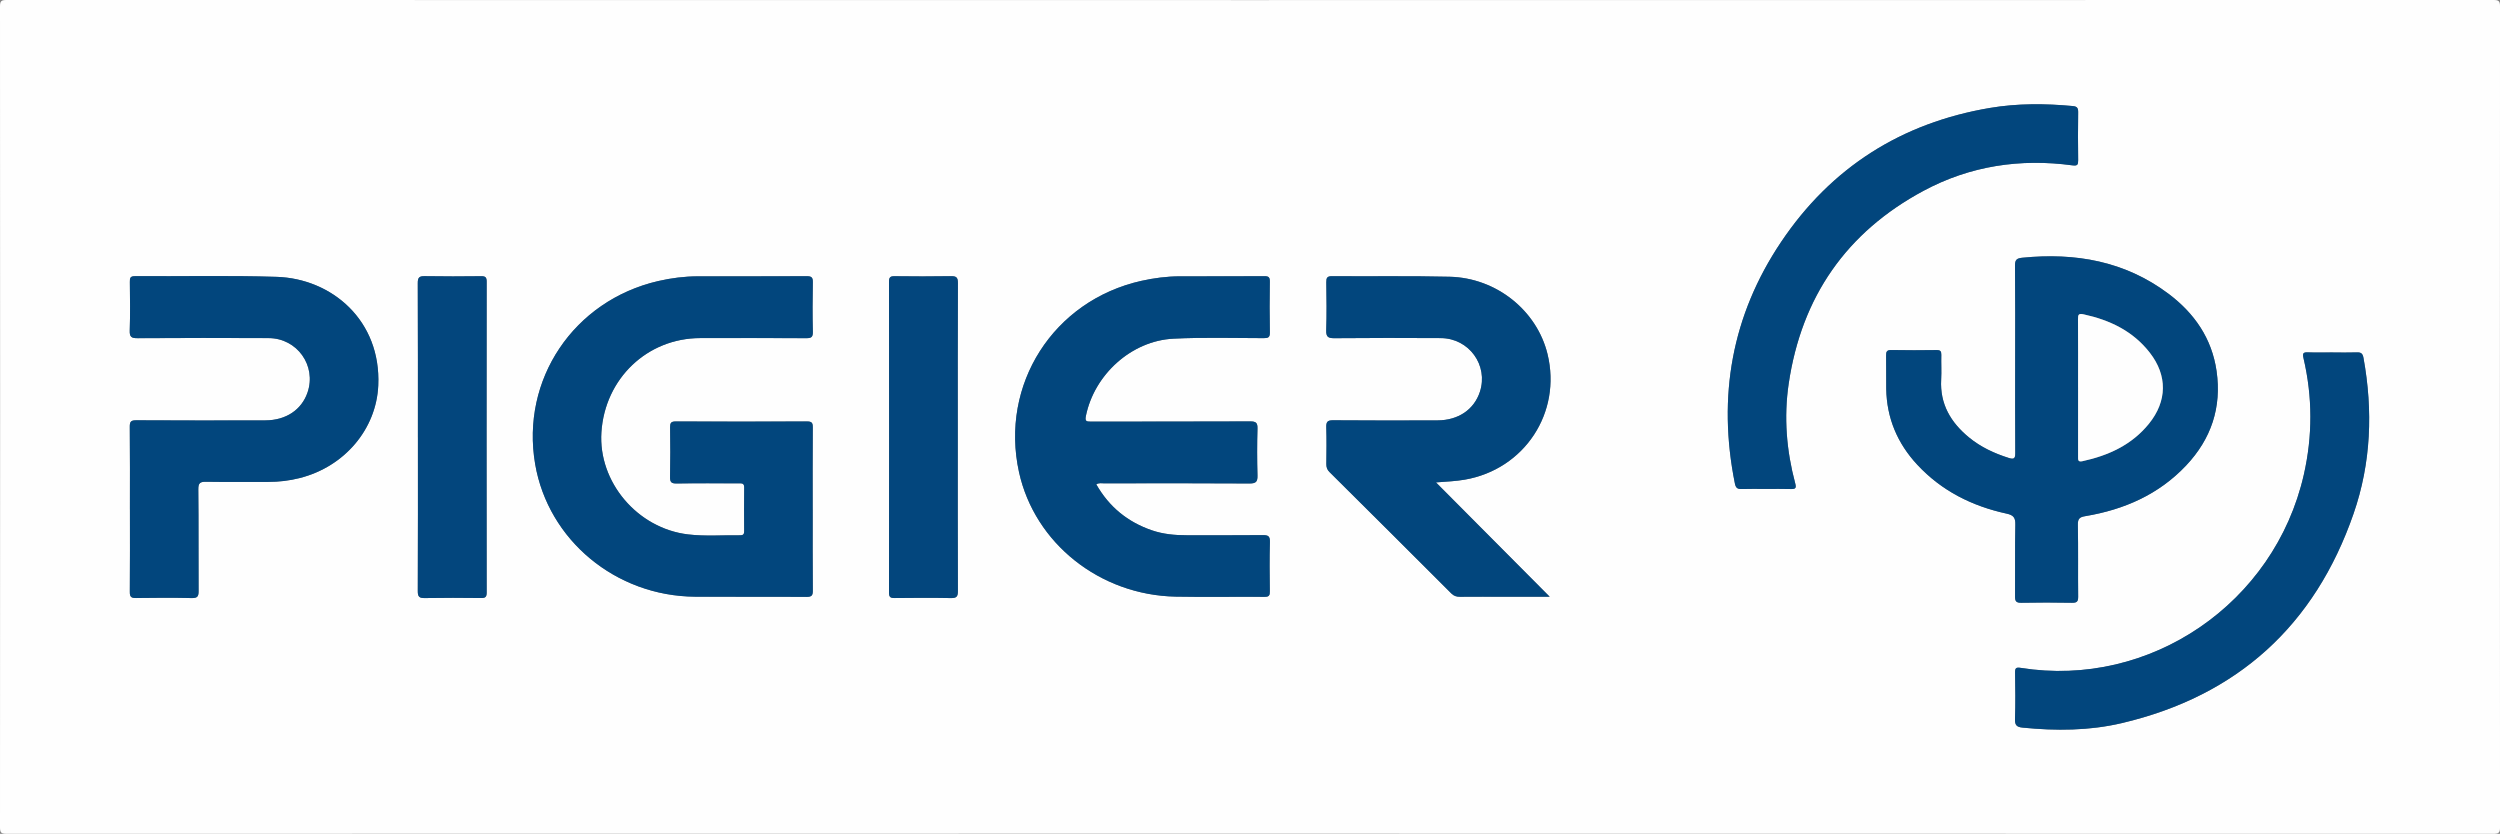 <?xml version="1.0" encoding="UTF-8"?>
<svg id="Calque_2" data-name="Calque 2" xmlns="http://www.w3.org/2000/svg" viewBox="0 0 1275.84 425.52">
  <rect x="0" y="0" width="1275.84" height="425.52" fill="#808080" stroke="none"/>
  <defs>
    <style>
      .cls-1 {
        fill: #03467d;
      }

      .cls-1, .cls-2, .cls-3 {
        stroke-width: 0px;
      }

      .cls-2 {
        fill: #02467d;
      }

      .cls-3 {
        fill: #fefefe;
      }
    </style>
  </defs>
  <g id="Calque_1-2" data-name="Calque 1">
    <g>
      <path class="cls-3" d="M637.92,425.45c-211.54,0-423.08,0-634.61.07-2.7,0-3.31-.61-3.31-3.31C.08,282.58.08,142.94,0,3.31,0,.61.61,0,3.31,0c423.08.07,846.15.07,1269.23,0,2.7,0,3.31.61,3.31,3.31-.08,139.64-.08,279.27,0,418.91,0,2.7-.61,3.31-3.31,3.31-211.54-.07-423.08-.07-634.61-.07ZM414.75,260.15c0-14.04-.06-28.07.06-42.11.02-2.36-.64-2.97-2.98-2.97-22.32.09-44.63.1-66.95,0-2.49-.01-2.92.84-2.89,3.06.12,8.4.16,16.8-.02,25.19-.06,2.66.59,3.45,3.34,3.41,10.56-.17,21.12-.07,31.67-.07,1.47,0,2.85-.22,2.82,2.08-.1,7.44-.06,14.87-.01,22.31,0,1.51-.46,2.15-2.05,2.12-8.87-.14-17.79.59-26.61-.45-25.91-3.08-45.88-26.8-44.2-52.17,1.81-27.42,23.41-48,50.47-48.02,18-.02,36-.05,53.99.05,2.56.02,3.53-.45,3.45-3.29-.22-8.39-.18-16.79-.01-25.19.05-2.52-.64-3.17-3.16-3.16-18.48.11-36.96.04-55.43.07-6.86,0-13.62.87-20.31,2.41-43.13,9.95-70.24,50.29-62.81,93.47,6.67,38.74,41.1,67.34,81.6,67.62,18.96.13,37.92-.05,56.87.1,2.87.02,3.25-.92,3.23-3.44-.12-13.67-.06-27.35-.06-41.03ZM1028.41,183.07c0,16.07-.05,32.15.05,48.22.02,2.8-.77,3.22-3.31,2.41-7.39-2.33-14.3-5.54-20.3-10.47-9.29-7.63-14.91-17.04-14.2-29.55.24-4.19-.05-8.4.07-12.59.05-1.87-.52-2.47-2.43-2.45-7.68.1-15.36.14-23.04-.02-2.39-.05-2.74.86-2.7,2.92.12,5.64-.04,11.28.06,16.91.26,14.93,5.71,27.79,15.81,38.67,12.41,13.36,27.97,21.15,45.59,24.98,3.42.74,4.56,1.95,4.49,5.54-.26,12.23-.04,24.47-.15,36.7-.02,2.44.56,3.31,3.15,3.26,8.64-.16,17.28-.16,25.91,0,2.54.05,3.18-.66,3.15-3.17-.13-12.23.08-24.47-.16-36.7-.06-3.19,1.05-3.88,3.88-4.35,19.76-3.32,37.41-11.04,51.38-25.84,12.78-13.55,18.2-29.63,15.54-48.16-2.4-16.72-11.36-29.59-24.6-39.52-22.2-16.64-47.51-21.04-74.56-18.34-2.86.29-3.74,1.07-3.71,4.03.16,15.83.08,31.67.08,47.5ZM559.47,247.16c1.48-.84,2.81-.49,4.07-.49,24.71-.03,49.43-.1,74.14.07,3.45.02,4.13-1.06,4.05-4.21-.21-7.91-.22-15.84,0-23.75.09-3.01-.75-3.74-3.74-3.72-27.11.12-54.23.05-81.34.11-2.26,0-3.02-.21-2.49-2.87,4.26-21.1,23.21-38.4,44.73-39.46,15.32-.76,30.7-.29,46.05-.27,2.17,0,3.16-.32,3.11-2.89-.18-8.63-.14-17.27-.02-25.91.03-2.18-.49-2.84-2.76-2.82-14.4.11-28.79.03-43.19.07-6.61.02-13.13.87-19.59,2.31-44.89,10.01-72.32,52.9-62.45,97.68,7.99,36.22,41.2,62.71,79.94,63.48,15.11.3,30.23,0,45.35.11,2.36.02,2.72-.78,2.7-2.86-.11-8.39-.2-16.8.04-25.19.09-3.04-1.01-3.47-3.66-3.45-12.96.12-25.91.05-38.87.06-6.03,0-11.98-.56-17.71-2.52-12.37-4.25-21.85-11.98-28.37-23.47ZM732.82,246.19c5.74-.43,10.25-.64,14.73-1.41,30.43-5.27,49.51-34.17,42.23-64.07-5.41-22.23-26.07-38.9-49.92-39.48-20.02-.49-40.06-.14-60.08-.29-2.51-.02-2.93.9-2.9,3.11.11,8.15.23,16.31-.04,24.46-.11,3.4.97,4.11,4.18,4.08,18.11-.15,36.22-.16,54.33-.05,14.4.09,24.34,13.91,19.91,27.41-2.97,9.06-11.02,14.55-21.65,14.58-17.75.05-35.5.09-53.25-.06-2.93-.03-3.57.87-3.49,3.6.2,6.23.11,12.47.03,18.7-.02,1.66.38,2.91,1.61,4.13,20.76,20.62,41.5,41.27,62.18,61.96,1.33,1.33,2.68,1.7,4.45,1.69,7.68-.07,15.35-.03,23.03-.03,7.62,0,15.24,0,22.71,0-19.13-19.23-38.18-38.38-58.03-58.34ZM66.3,259.93c0,14.03.07,28.07-.06,42.1-.02,2.53.66,3.21,3.18,3.17,9.47-.15,18.96-.2,28.43.02,3.02.07,3.51-.99,3.49-3.67-.11-17.27.05-34.54-.14-51.81-.04-3.31.99-3.93,4.03-3.87,10.55.18,21.11.08,31.67.07,5.42,0,10.76-.63,16.01-1.96,23.01-5.82,39.13-25.03,40.13-47.28,1.5-33.18-23.73-54.51-51.84-55.41-24.09-.77-48.22-.2-72.33-.35-2.48-.02-2.63,1.01-2.61,2.96.08,8.27.22,16.56-.06,24.82-.11,3.3.92,3.89,3.98,3.87,22.31-.13,44.63-.15,66.94-.04,14.56.07,24.49,14.1,19.82,27.75-3.03,8.85-11.02,14.21-21.54,14.24-21.95.05-43.91.07-65.86-.05-2.72-.02-3.35.69-3.32,3.35.14,14.03.07,28.06.07,42.1ZM901.08,249.53c4.32,0,8.64-.11,12.95.04,2.45.08,2.74-.68,2.14-2.92-4.46-16.74-5.86-33.73-3.32-50.9,6.56-44.24,29.46-77.29,68.89-98.42,23.72-12.71,49.27-16.55,75.9-12.95,2.57.35,2.96-.33,2.93-2.64-.12-8.15-.12-16.31,0-24.46.03-2.11-.51-2.95-2.7-3.16-14.14-1.31-28.27-1.41-42.29.95-45.24,7.64-81.09,30.39-106.61,68.4-25.2,37.53-32.5,78.91-23.6,123.21.46,2.28,1.27,2.96,3.49,2.88,4.07-.15,8.15-.04,12.23-.04ZM1190.47,179.87c-4.2,0-8.4.12-12.59-.04-2.46-.09-2.9.44-2.31,2.98,4.64,19.78,4.67,39.61.16,59.44-14.93,65.7-78.55,109.16-144.48,98.6-2.28-.37-2.92.02-2.88,2.38.13,7.91.24,15.83-.04,23.74-.11,3.15.94,4.08,3.87,4.37,17.05,1.71,34.08,1.61,50.77-2.33,58.93-13.92,98.37-49.8,118.15-106.87,8.96-25.86,9.93-52.55,5.06-79.47-.42-2.33-1.29-2.91-3.47-2.82-4.07.16-8.15.04-12.23.04ZM213.27,223.24c0,26.13.05,52.27-.07,78.4-.01,2.83.71,3.63,3.56,3.57,9.59-.18,19.18-.13,28.77-.02,2.21.03,2.83-.6,2.83-2.82-.06-52.87-.06-105.73,0-158.6,0-2.23-.63-2.85-2.83-2.82-9.59.11-19.19.16-28.77-.02-2.81-.05-3.59.7-3.57,3.55.11,26.25.07,52.51.07,78.76ZM488.79,223.58c0-26.37-.05-52.75.07-79.12.01-2.89-.82-3.58-3.6-3.53-9.59.17-19.18.13-28.77.02-2.22-.03-2.8.66-2.8,2.84.06,52.87.06,105.73,0,158.6,0,2.26.67,2.83,2.85,2.8,9.59-.11,19.19-.17,28.77.02,2.89.06,3.55-.8,3.54-3.6-.11-26.01-.06-52.03-.06-78.04Z"/>
      <path class="cls-2" d="M414.75,260.15c0,13.68-.06,27.35.06,41.03.02,2.52-.36,3.46-3.23,3.44-18.96-.15-37.92.03-56.87-.1-40.5-.29-74.93-28.89-81.6-67.62-7.43-43.18,19.68-83.52,62.81-93.47,6.68-1.54,13.45-2.4,20.31-2.41,18.48-.03,36.96.04,55.43-.07,2.52-.02,3.21.64,3.16,3.16-.16,8.39-.2,16.8.01,25.19.07,2.85-.89,3.31-3.45,3.29-18-.11-36-.07-53.99-.05-27.05.03-48.66,20.6-50.47,48.02-1.67,25.37,18.3,49.09,44.2,52.17,8.82,1.05,17.74.31,26.61.45,1.59.02,2.06-.61,2.05-2.12-.05-7.44-.09-14.88.01-22.31.03-2.3-1.35-2.08-2.82-2.08-10.56,0-21.12-.1-31.67.07-2.75.05-3.4-.74-3.34-3.41.18-8.39.14-16.79.02-25.19-.03-2.22.4-3.07,2.89-3.06,22.32.1,44.63.1,66.95,0,2.34,0,3,.6,2.98,2.97-.11,14.03-.06,28.07-.06,42.11Z"/>
      <path class="cls-2" d="M1028.41,183.07c0-15.83.08-31.67-.08-47.5-.03-2.96.86-3.74,3.71-4.03,27.05-2.7,52.36,1.7,74.56,18.34,13.24,9.92,22.2,22.8,24.6,39.52,2.66,18.53-2.76,34.61-15.54,48.16-13.97,14.8-31.62,22.53-51.38,25.84-2.82.47-3.94,1.16-3.88,4.35.24,12.23.02,24.47.16,36.7.03,2.51-.62,3.22-3.15,3.17-8.64-.17-17.28-.16-25.91,0-2.6.05-3.18-.82-3.15-3.26.11-12.23-.11-24.47.15-36.7.08-3.59-1.07-4.8-4.49-5.54-17.62-3.83-33.18-11.62-45.59-24.98-10.1-10.88-15.56-23.75-15.81-38.67-.1-5.64.06-11.28-.06-16.91-.04-2.06.31-2.97,2.7-2.92,7.68.16,15.36.12,23.04.02,1.91-.02,2.48.57,2.43,2.45-.12,4.2.16,8.41-.07,12.59-.71,12.51,4.91,21.92,14.2,29.55,6,4.93,12.92,8.14,20.3,10.47,2.55.8,3.33.39,3.31-2.41-.11-16.07-.05-32.15-.05-48.22ZM1060.52,197.74c0,11.74,0,23.49-.01,35.23,0,1.51-.2,2.92,2.16,2.41,13.32-2.9,25.23-8.29,34.02-19.16,9.3-11.5,9.51-24.54.42-36.22-8.57-11.03-20.36-16.65-33.73-19.57-2.59-.56-2.93.11-2.91,2.44.1,11.62.04,23.25.04,34.87Z"/>
      <path class="cls-2" d="M559.47,247.16c6.52,11.49,16,19.22,28.37,23.47,5.73,1.97,11.68,2.53,17.71,2.52,12.96,0,25.91.06,38.87-.06,2.65-.02,3.75.41,3.66,3.45-.24,8.39-.15,16.79-.04,25.19.03,2.09-.34,2.88-2.7,2.86-15.12-.12-30.24.19-45.35-.11-38.74-.77-71.95-27.26-79.94-63.48-9.87-44.77,17.56-87.67,62.45-97.68,6.46-1.44,12.98-2.29,19.59-2.31,14.4-.04,28.79.04,43.19-.07,2.27-.02,2.79.65,2.76,2.82-.13,8.63-.16,17.27.02,25.91.05,2.57-.94,2.89-3.11,2.89-15.35-.01-30.73-.48-46.05.27-21.52,1.06-40.47,18.37-44.73,39.46-.54,2.66.23,2.88,2.49,2.87,27.11-.06,54.23.01,81.34-.11,2.99-.01,3.82.71,3.74,3.72-.23,7.91-.22,15.83,0,23.75.09,3.16-.6,4.24-4.05,4.21-24.71-.17-49.43-.1-74.14-.07-1.26,0-2.59-.35-4.07.49Z"/>
      <path class="cls-2" d="M732.82,246.19c19.85,19.96,38.9,39.11,58.03,58.34-7.46,0-15.08,0-22.71,0-7.68,0-15.35-.04-23.03.03-1.78.02-3.12-.36-4.45-1.69-20.68-20.7-41.42-41.35-62.18-61.96-1.23-1.22-1.63-2.47-1.61-4.13.07-6.23.16-12.48-.03-18.7-.09-2.74.56-3.63,3.49-3.6,17.75.15,35.5.11,53.25.06,10.64-.03,18.68-5.52,21.65-14.58,4.43-13.51-5.51-27.32-19.91-27.41-18.11-.12-36.22-.11-54.33.05-3.21.03-4.3-.68-4.18-4.08.27-8.15.16-16.31.04-24.46-.03-2.21.39-3.13,2.9-3.11,20.03.15,40.07-.2,60.08.29,23.85.58,44.5,17.25,49.92,39.48,7.28,29.9-11.79,58.8-42.23,64.07-4.47.77-8.99.99-14.73,1.41Z"/>
      <path class="cls-2" d="M66.3,259.93c0-14.03.08-28.07-.07-42.1-.03-2.66.6-3.37,3.32-3.35,21.95.12,43.91.11,65.86.05,10.52-.03,18.51-5.39,21.54-14.24,4.67-13.65-5.26-27.69-19.82-27.75-22.31-.1-44.63-.09-66.94.04-3.07.02-4.09-.58-3.98-3.87.28-8.27.14-16.55.06-24.82-.02-1.95.13-2.97,2.61-2.96,24.11.15,48.24-.42,72.33.35,28.11.9,53.33,22.23,51.84,55.41-1,22.25-17.13,41.46-40.13,47.28-5.25,1.33-10.6,1.96-16.01,1.96-10.56,0-21.12.11-31.67-.07-3.04-.05-4.07.56-4.03,3.87.19,17.27.04,34.54.14,51.81.02,2.68-.47,3.74-3.49,3.67-9.47-.22-18.95-.17-28.43-.02-2.52.04-3.21-.64-3.18-3.17.12-14.03.06-28.06.06-42.1Z"/>
      <path class="cls-2" d="M901.08,249.53c-4.08,0-8.16-.11-12.23.04-2.21.08-3.03-.6-3.49-2.88-8.9-44.3-1.6-85.68,23.6-123.21,25.52-38.01,61.37-60.76,106.61-68.4,14.02-2.37,28.15-2.27,42.29-.95,2.18.2,2.73,1.05,2.7,3.16-.12,8.15-.12,16.31,0,24.46.03,2.31-.36,2.99-2.93,2.64-26.63-3.6-52.18.24-75.9,12.95-39.42,21.13-62.33,54.17-68.89,98.42-2.54,17.17-1.15,34.16,3.32,50.9.6,2.24.31,3-2.14,2.92-4.31-.15-8.63-.04-12.95-.04Z"/>
      <path class="cls-2" d="M1190.47,179.87c4.08,0,8.16.11,12.23-.04,2.18-.08,3.05.5,3.47,2.82,4.88,26.92,3.91,53.61-5.06,79.47-19.78,57.07-59.23,92.95-118.15,106.87-16.69,3.94-33.73,4.04-50.77,2.33-2.92-.29-3.98-1.21-3.87-4.37.28-7.9.17-15.83.04-23.74-.04-2.35.6-2.74,2.88-2.38,65.93,10.56,129.56-32.89,144.48-98.6,4.5-19.83,4.47-39.66-.16-59.44-.59-2.53-.16-3.07,2.31-2.98,4.19.16,8.39.04,12.59.04Z"/>
      <path class="cls-1" d="M213.27,223.24c0-26.25.05-52.51-.07-78.76-.01-2.85.76-3.6,3.57-3.55,9.59.17,19.18.13,28.77.02,2.2-.03,2.83.59,2.83,2.82-.06,52.87-.06,105.73,0,158.6,0,2.22-.62,2.85-2.83,2.82-9.59-.11-19.19-.16-28.77.02-2.85.05-3.58-.74-3.56-3.57.11-26.13.07-52.27.07-78.4Z"/>
      <path class="cls-1" d="M488.79,223.58c0,26.01-.04,52.03.06,78.04.01,2.79-.65,3.65-3.54,3.6-9.59-.19-19.18-.13-28.77-.02-2.18.02-2.86-.55-2.85-2.8.06-52.87.06-105.73,0-158.6,0-2.19.58-2.87,2.8-2.84,9.59.11,19.19.15,28.77-.02,2.78-.05,3.61.64,3.6,3.53-.12,26.37-.07,52.75-.07,79.12Z"/>
      <path class="cls-3" d="M1060.52,197.74c0-11.62.05-23.25-.04-34.87-.02-2.33.32-3,2.91-2.44,13.37,2.92,25.15,8.54,33.73,19.57,9.08,11.68,8.87,24.72-.42,36.22-8.79,10.87-20.71,16.26-34.02,19.16-2.36.51-2.16-.89-2.16-2.41.02-11.74.01-23.49.01-35.23Z"/>
    </g>
  </g>
</svg>